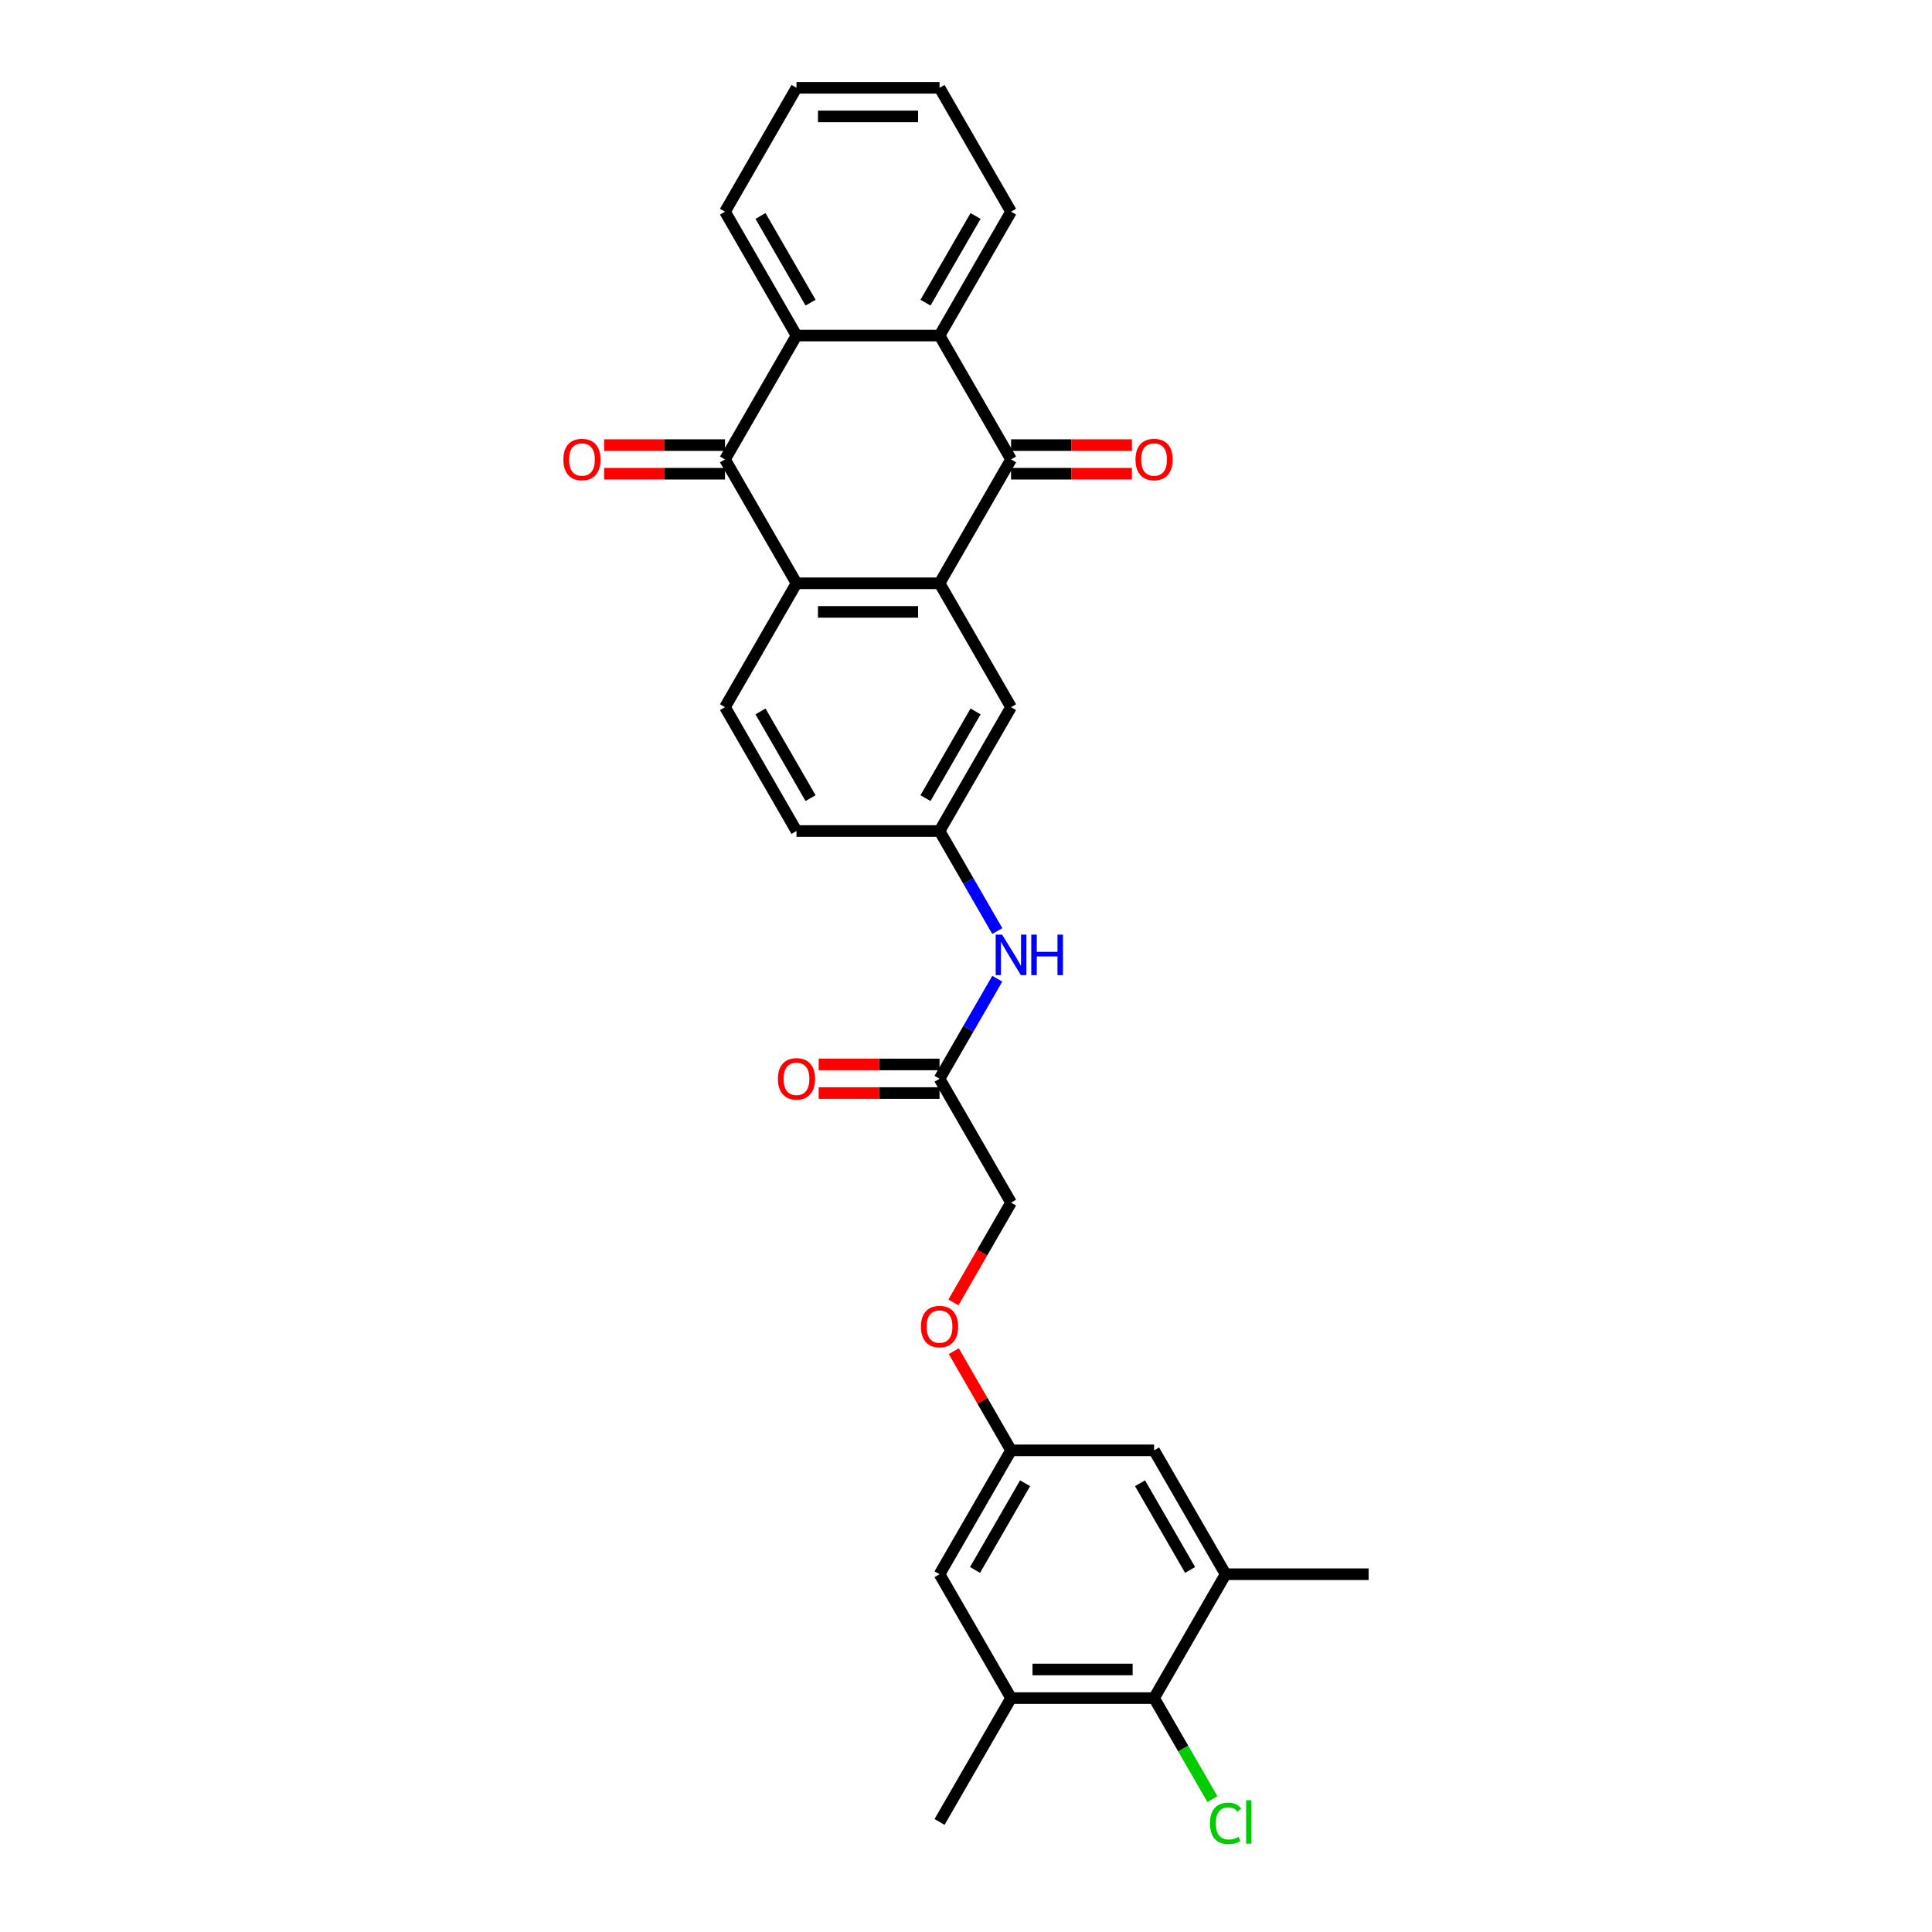 <?xml version='1.0' encoding='iso-8859-1'?>
<svg version='1.1' baseProfile='full'
              xmlns='http://www.w3.org/2000/svg'
                      xmlns:rdkit='http://www.rdkit.org/xml'
                      xmlns:xlink='http://www.w3.org/1999/xlink'
                  xml:space='preserve'
width='1000px' height='1000px' viewBox='0 0 1000 1000'>
<!-- END OF HEADER -->
<rect style='opacity:1.0;fill:#FFFFFF;stroke:none' width='1000' height='1000' x='0' y='0'> </rect>
<path class='bond-0' d='M 486.304,301.908 L 523.32,237.794' style='fill:none;fill-rule:evenodd;stroke:#000000;stroke-width:6px;stroke-linecap:butt;stroke-linejoin:miter;stroke-opacity:1' />
<path class='bond-2' d='M 486.304,301.908 L 412.272,301.908' style='fill:none;fill-rule:evenodd;stroke:#000000;stroke-width:6px;stroke-linecap:butt;stroke-linejoin:miter;stroke-opacity:1' />
<path class='bond-2' d='M 475.199,316.714 L 423.377,316.714' style='fill:none;fill-rule:evenodd;stroke:#000000;stroke-width:6px;stroke-linecap:butt;stroke-linejoin:miter;stroke-opacity:1' />
<path class='bond-9' d='M 486.304,301.908 L 523.32,366.021' style='fill:none;fill-rule:evenodd;stroke:#000000;stroke-width:6px;stroke-linecap:butt;stroke-linejoin:miter;stroke-opacity:1' />
<path class='bond-3' d='M 523.32,237.794 L 486.304,173.681' style='fill:none;fill-rule:evenodd;stroke:#000000;stroke-width:6px;stroke-linecap:butt;stroke-linejoin:miter;stroke-opacity:1' />
<path class='bond-12' d='M 523.32,245.198 L 554.598,245.198' style='fill:none;fill-rule:evenodd;stroke:#000000;stroke-width:6px;stroke-linecap:butt;stroke-linejoin:miter;stroke-opacity:1' />
<path class='bond-12' d='M 554.598,245.198 L 585.877,245.198' style='fill:none;fill-rule:evenodd;stroke:#FF0000;stroke-width:6px;stroke-linecap:butt;stroke-linejoin:miter;stroke-opacity:1' />
<path class='bond-12' d='M 523.32,230.391 L 554.598,230.391' style='fill:none;fill-rule:evenodd;stroke:#000000;stroke-width:6px;stroke-linecap:butt;stroke-linejoin:miter;stroke-opacity:1' />
<path class='bond-12' d='M 554.598,230.391 L 585.877,230.391' style='fill:none;fill-rule:evenodd;stroke:#FF0000;stroke-width:6px;stroke-linecap:butt;stroke-linejoin:miter;stroke-opacity:1' />
<path class='bond-1' d='M 375.257,237.794 L 412.272,301.908' style='fill:none;fill-rule:evenodd;stroke:#000000;stroke-width:6px;stroke-linecap:butt;stroke-linejoin:miter;stroke-opacity:1' />
<path class='bond-4' d='M 375.257,237.794 L 412.272,173.681' style='fill:none;fill-rule:evenodd;stroke:#000000;stroke-width:6px;stroke-linecap:butt;stroke-linejoin:miter;stroke-opacity:1' />
<path class='bond-13' d='M 375.257,230.391 L 343.978,230.391' style='fill:none;fill-rule:evenodd;stroke:#000000;stroke-width:6px;stroke-linecap:butt;stroke-linejoin:miter;stroke-opacity:1' />
<path class='bond-13' d='M 343.978,230.391 L 312.7,230.391' style='fill:none;fill-rule:evenodd;stroke:#FF0000;stroke-width:6px;stroke-linecap:butt;stroke-linejoin:miter;stroke-opacity:1' />
<path class='bond-13' d='M 375.257,245.198 L 343.978,245.198' style='fill:none;fill-rule:evenodd;stroke:#000000;stroke-width:6px;stroke-linecap:butt;stroke-linejoin:miter;stroke-opacity:1' />
<path class='bond-13' d='M 343.978,245.198 L 312.7,245.198' style='fill:none;fill-rule:evenodd;stroke:#FF0000;stroke-width:6px;stroke-linecap:butt;stroke-linejoin:miter;stroke-opacity:1' />
<path class='bond-8' d='M 412.272,301.908 L 375.257,366.021' style='fill:none;fill-rule:evenodd;stroke:#000000;stroke-width:6px;stroke-linecap:butt;stroke-linejoin:miter;stroke-opacity:1' />
<path class='bond-23' d='M 486.304,173.681 L 523.32,109.568' style='fill:none;fill-rule:evenodd;stroke:#000000;stroke-width:6px;stroke-linecap:butt;stroke-linejoin:miter;stroke-opacity:1' />
<path class='bond-23' d='M 479.034,156.661 L 504.945,111.782' style='fill:none;fill-rule:evenodd;stroke:#000000;stroke-width:6px;stroke-linecap:butt;stroke-linejoin:miter;stroke-opacity:1' />
<path class='bond-30' d='M 486.304,173.681 L 412.272,173.681' style='fill:none;fill-rule:evenodd;stroke:#000000;stroke-width:6px;stroke-linecap:butt;stroke-linejoin:miter;stroke-opacity:1' />
<path class='bond-24' d='M 412.272,173.681 L 375.257,109.568' style='fill:none;fill-rule:evenodd;stroke:#000000;stroke-width:6px;stroke-linecap:butt;stroke-linejoin:miter;stroke-opacity:1' />
<path class='bond-24' d='M 419.543,156.661 L 393.632,111.782' style='fill:none;fill-rule:evenodd;stroke:#000000;stroke-width:6px;stroke-linecap:butt;stroke-linejoin:miter;stroke-opacity:1' />
<path class='bond-5' d='M 597.352,878.928 L 523.32,878.928' style='fill:none;fill-rule:evenodd;stroke:#000000;stroke-width:6px;stroke-linecap:butt;stroke-linejoin:miter;stroke-opacity:1' />
<path class='bond-5' d='M 586.247,864.121 L 534.425,864.121' style='fill:none;fill-rule:evenodd;stroke:#000000;stroke-width:6px;stroke-linecap:butt;stroke-linejoin:miter;stroke-opacity:1' />
<path class='bond-21' d='M 597.352,878.928 L 612.449,905.077' style='fill:none;fill-rule:evenodd;stroke:#000000;stroke-width:6px;stroke-linecap:butt;stroke-linejoin:miter;stroke-opacity:1' />
<path class='bond-21' d='M 612.449,905.077 L 627.546,931.225' style='fill:none;fill-rule:evenodd;stroke:#00CC00;stroke-width:6px;stroke-linecap:butt;stroke-linejoin:miter;stroke-opacity:1' />
<path class='bond-32' d='M 597.352,878.928 L 634.367,814.814' style='fill:none;fill-rule:evenodd;stroke:#000000;stroke-width:6px;stroke-linecap:butt;stroke-linejoin:miter;stroke-opacity:1' />
<path class='bond-6' d='M 523.32,878.928 L 486.304,814.814' style='fill:none;fill-rule:evenodd;stroke:#000000;stroke-width:6px;stroke-linecap:butt;stroke-linejoin:miter;stroke-opacity:1' />
<path class='bond-25' d='M 523.32,878.928 L 486.304,943.041' style='fill:none;fill-rule:evenodd;stroke:#000000;stroke-width:6px;stroke-linecap:butt;stroke-linejoin:miter;stroke-opacity:1' />
<path class='bond-7' d='M 634.367,814.814 L 597.352,750.701' style='fill:none;fill-rule:evenodd;stroke:#000000;stroke-width:6px;stroke-linecap:butt;stroke-linejoin:miter;stroke-opacity:1' />
<path class='bond-7' d='M 615.992,812.6 L 590.081,767.721' style='fill:none;fill-rule:evenodd;stroke:#000000;stroke-width:6px;stroke-linecap:butt;stroke-linejoin:miter;stroke-opacity:1' />
<path class='bond-26' d='M 634.367,814.814 L 708.399,814.814' style='fill:none;fill-rule:evenodd;stroke:#000000;stroke-width:6px;stroke-linecap:butt;stroke-linejoin:miter;stroke-opacity:1' />
<path class='bond-29' d='M 375.257,366.021 L 412.272,430.134' style='fill:none;fill-rule:evenodd;stroke:#000000;stroke-width:6px;stroke-linecap:butt;stroke-linejoin:miter;stroke-opacity:1' />
<path class='bond-29' d='M 393.632,368.235 L 419.543,413.114' style='fill:none;fill-rule:evenodd;stroke:#000000;stroke-width:6px;stroke-linecap:butt;stroke-linejoin:miter;stroke-opacity:1' />
<path class='bond-16' d='M 523.32,366.021 L 486.304,430.134' style='fill:none;fill-rule:evenodd;stroke:#000000;stroke-width:6px;stroke-linecap:butt;stroke-linejoin:miter;stroke-opacity:1' />
<path class='bond-16' d='M 504.945,368.235 L 479.034,413.114' style='fill:none;fill-rule:evenodd;stroke:#000000;stroke-width:6px;stroke-linecap:butt;stroke-linejoin:miter;stroke-opacity:1' />
<path class='bond-10' d='M 486.304,558.361 L 501.252,532.471' style='fill:none;fill-rule:evenodd;stroke:#000000;stroke-width:6px;stroke-linecap:butt;stroke-linejoin:miter;stroke-opacity:1' />
<path class='bond-10' d='M 501.252,532.471 L 516.199,506.581' style='fill:none;fill-rule:evenodd;stroke:#0000FF;stroke-width:6px;stroke-linecap:butt;stroke-linejoin:miter;stroke-opacity:1' />
<path class='bond-18' d='M 486.304,550.958 L 455.026,550.958' style='fill:none;fill-rule:evenodd;stroke:#000000;stroke-width:6px;stroke-linecap:butt;stroke-linejoin:miter;stroke-opacity:1' />
<path class='bond-18' d='M 455.026,550.958 L 423.747,550.958' style='fill:none;fill-rule:evenodd;stroke:#FF0000;stroke-width:6px;stroke-linecap:butt;stroke-linejoin:miter;stroke-opacity:1' />
<path class='bond-18' d='M 486.304,565.764 L 455.026,565.764' style='fill:none;fill-rule:evenodd;stroke:#000000;stroke-width:6px;stroke-linecap:butt;stroke-linejoin:miter;stroke-opacity:1' />
<path class='bond-18' d='M 455.026,565.764 L 423.747,565.764' style='fill:none;fill-rule:evenodd;stroke:#FF0000;stroke-width:6px;stroke-linecap:butt;stroke-linejoin:miter;stroke-opacity:1' />
<path class='bond-22' d='M 486.304,558.361 L 523.32,622.474' style='fill:none;fill-rule:evenodd;stroke:#000000;stroke-width:6px;stroke-linecap:butt;stroke-linejoin:miter;stroke-opacity:1' />
<path class='bond-11' d='M 516.199,481.914 L 501.252,456.024' style='fill:none;fill-rule:evenodd;stroke:#0000FF;stroke-width:6px;stroke-linecap:butt;stroke-linejoin:miter;stroke-opacity:1' />
<path class='bond-11' d='M 501.252,456.024 L 486.304,430.134' style='fill:none;fill-rule:evenodd;stroke:#000000;stroke-width:6px;stroke-linecap:butt;stroke-linejoin:miter;stroke-opacity:1' />
<path class='bond-14' d='M 597.352,750.701 L 523.32,750.701' style='fill:none;fill-rule:evenodd;stroke:#000000;stroke-width:6px;stroke-linecap:butt;stroke-linejoin:miter;stroke-opacity:1' />
<path class='bond-15' d='M 486.304,814.814 L 523.32,750.701' style='fill:none;fill-rule:evenodd;stroke:#000000;stroke-width:6px;stroke-linecap:butt;stroke-linejoin:miter;stroke-opacity:1' />
<path class='bond-15' d='M 504.679,812.6 L 530.59,767.721' style='fill:none;fill-rule:evenodd;stroke:#000000;stroke-width:6px;stroke-linecap:butt;stroke-linejoin:miter;stroke-opacity:1' />
<path class='bond-20' d='M 486.304,430.134 L 412.272,430.134' style='fill:none;fill-rule:evenodd;stroke:#000000;stroke-width:6px;stroke-linecap:butt;stroke-linejoin:miter;stroke-opacity:1' />
<path class='bond-17' d='M 523.32,750.701 L 508.501,725.033' style='fill:none;fill-rule:evenodd;stroke:#000000;stroke-width:6px;stroke-linecap:butt;stroke-linejoin:miter;stroke-opacity:1' />
<path class='bond-17' d='M 508.501,725.033 L 493.681,699.366' style='fill:none;fill-rule:evenodd;stroke:#FF0000;stroke-width:6px;stroke-linecap:butt;stroke-linejoin:miter;stroke-opacity:1' />
<path class='bond-19' d='M 493.493,674.136 L 508.407,648.305' style='fill:none;fill-rule:evenodd;stroke:#FF0000;stroke-width:6px;stroke-linecap:butt;stroke-linejoin:miter;stroke-opacity:1' />
<path class='bond-19' d='M 508.407,648.305 L 523.32,622.474' style='fill:none;fill-rule:evenodd;stroke:#000000;stroke-width:6px;stroke-linecap:butt;stroke-linejoin:miter;stroke-opacity:1' />
<path class='bond-28' d='M 523.32,109.568 L 486.304,45.455' style='fill:none;fill-rule:evenodd;stroke:#000000;stroke-width:6px;stroke-linecap:butt;stroke-linejoin:miter;stroke-opacity:1' />
<path class='bond-27' d='M 375.257,109.568 L 412.272,45.455' style='fill:none;fill-rule:evenodd;stroke:#000000;stroke-width:6px;stroke-linecap:butt;stroke-linejoin:miter;stroke-opacity:1' />
<path class='bond-31' d='M 412.272,45.455 L 486.304,45.455' style='fill:none;fill-rule:evenodd;stroke:#000000;stroke-width:6px;stroke-linecap:butt;stroke-linejoin:miter;stroke-opacity:1' />
<path class='bond-31' d='M 423.377,60.261 L 475.199,60.261' style='fill:none;fill-rule:evenodd;stroke:#000000;stroke-width:6px;stroke-linecap:butt;stroke-linejoin:miter;stroke-opacity:1' />
<path  class='atom-12' d='M 518.686 483.765
L 525.556 494.87
Q 526.237 495.965, 527.332 497.949
Q 528.428 499.933, 528.487 500.052
L 528.487 483.765
L 531.271 483.765
L 531.271 504.731
L 528.399 504.731
L 521.025 492.589
Q 520.166 491.168, 519.248 489.539
Q 518.36 487.911, 518.093 487.407
L 518.093 504.731
L 515.369 504.731
L 515.369 483.765
L 518.686 483.765
' fill='#0000FF'/>
<path  class='atom-12' d='M 533.788 483.765
L 536.631 483.765
L 536.631 492.678
L 547.351 492.678
L 547.351 483.765
L 550.193 483.765
L 550.193 504.731
L 547.351 504.731
L 547.351 495.047
L 536.631 495.047
L 536.631 504.731
L 533.788 504.731
L 533.788 483.765
' fill='#0000FF'/>
<path  class='atom-13' d='M 587.728 237.854
Q 587.728 232.82, 590.215 230.006
Q 592.702 227.193, 597.352 227.193
Q 602.001 227.193, 604.488 230.006
Q 606.976 232.82, 606.976 237.854
Q 606.976 242.947, 604.459 245.849
Q 601.942 248.722, 597.352 248.722
Q 592.732 248.722, 590.215 245.849
Q 587.728 242.977, 587.728 237.854
M 597.352 246.353
Q 600.55 246.353, 602.267 244.22
Q 604.015 242.059, 604.015 237.854
Q 604.015 233.738, 602.267 231.665
Q 600.55 229.562, 597.352 229.562
Q 594.153 229.562, 592.406 231.635
Q 590.689 233.708, 590.689 237.854
Q 590.689 242.088, 592.406 244.22
Q 594.153 246.353, 597.352 246.353
' fill='#FF0000'/>
<path  class='atom-14' d='M 291.601 237.854
Q 291.601 232.82, 294.088 230.006
Q 296.576 227.193, 301.225 227.193
Q 305.874 227.193, 308.362 230.006
Q 310.849 232.82, 310.849 237.854
Q 310.849 242.947, 308.332 245.849
Q 305.815 248.722, 301.225 248.722
Q 296.605 248.722, 294.088 245.849
Q 291.601 242.977, 291.601 237.854
M 301.225 246.353
Q 304.423 246.353, 306.141 244.22
Q 307.888 242.059, 307.888 237.854
Q 307.888 233.738, 306.141 231.665
Q 304.423 229.562, 301.225 229.562
Q 298.027 229.562, 296.28 231.635
Q 294.562 233.708, 294.562 237.854
Q 294.562 242.088, 296.28 244.22
Q 298.027 246.353, 301.225 246.353
' fill='#FF0000'/>
<path  class='atom-19' d='M 402.648 558.42
Q 402.648 553.386, 405.136 550.573
Q 407.623 547.76, 412.272 547.76
Q 416.922 547.76, 419.409 550.573
Q 421.897 553.386, 421.897 558.42
Q 421.897 563.514, 419.38 566.416
Q 416.862 569.288, 412.272 569.288
Q 407.653 569.288, 405.136 566.416
Q 402.648 563.543, 402.648 558.42
M 412.272 566.919
Q 415.471 566.919, 417.188 564.787
Q 418.935 562.625, 418.935 558.42
Q 418.935 554.304, 417.188 552.231
Q 415.471 550.129, 412.272 550.129
Q 409.074 550.129, 407.327 552.202
Q 405.61 554.275, 405.61 558.42
Q 405.61 562.655, 407.327 564.787
Q 409.074 566.919, 412.272 566.919
' fill='#FF0000'/>
<path  class='atom-20' d='M 476.68 686.647
Q 476.68 681.613, 479.167 678.8
Q 481.655 675.986, 486.304 675.986
Q 490.953 675.986, 493.441 678.8
Q 495.928 681.613, 495.928 686.647
Q 495.928 691.74, 493.411 694.642
Q 490.894 697.515, 486.304 697.515
Q 481.685 697.515, 479.167 694.642
Q 476.68 691.77, 476.68 686.647
M 486.304 695.146
Q 489.502 695.146, 491.22 693.014
Q 492.967 690.852, 492.967 686.647
Q 492.967 682.531, 491.22 680.458
Q 489.502 678.355, 486.304 678.355
Q 483.106 678.355, 481.359 680.428
Q 479.641 682.501, 479.641 686.647
Q 479.641 690.882, 481.359 693.014
Q 483.106 695.146, 486.304 695.146
' fill='#FF0000'/>
<path  class='atom-22' d='M 626.283 943.766
Q 626.283 938.555, 628.711 935.83
Q 631.169 933.076, 635.819 933.076
Q 640.142 933.076, 642.452 936.126
L 640.497 937.725
Q 638.809 935.505, 635.819 935.505
Q 632.65 935.505, 630.962 937.637
Q 629.304 939.739, 629.304 943.766
Q 629.304 947.912, 631.021 950.044
Q 632.768 952.176, 636.144 952.176
Q 638.454 952.176, 641.149 950.785
L 641.978 953.006
Q 640.882 953.716, 639.224 954.131
Q 637.566 954.545, 635.73 954.545
Q 631.169 954.545, 628.711 951.762
Q 626.283 948.978, 626.283 943.766
' fill='#00CC00'/>
<path  class='atom-22' d='M 644.998 931.803
L 647.723 931.803
L 647.723 954.279
L 644.998 954.279
L 644.998 931.803
' fill='#00CC00'/>
</svg>
